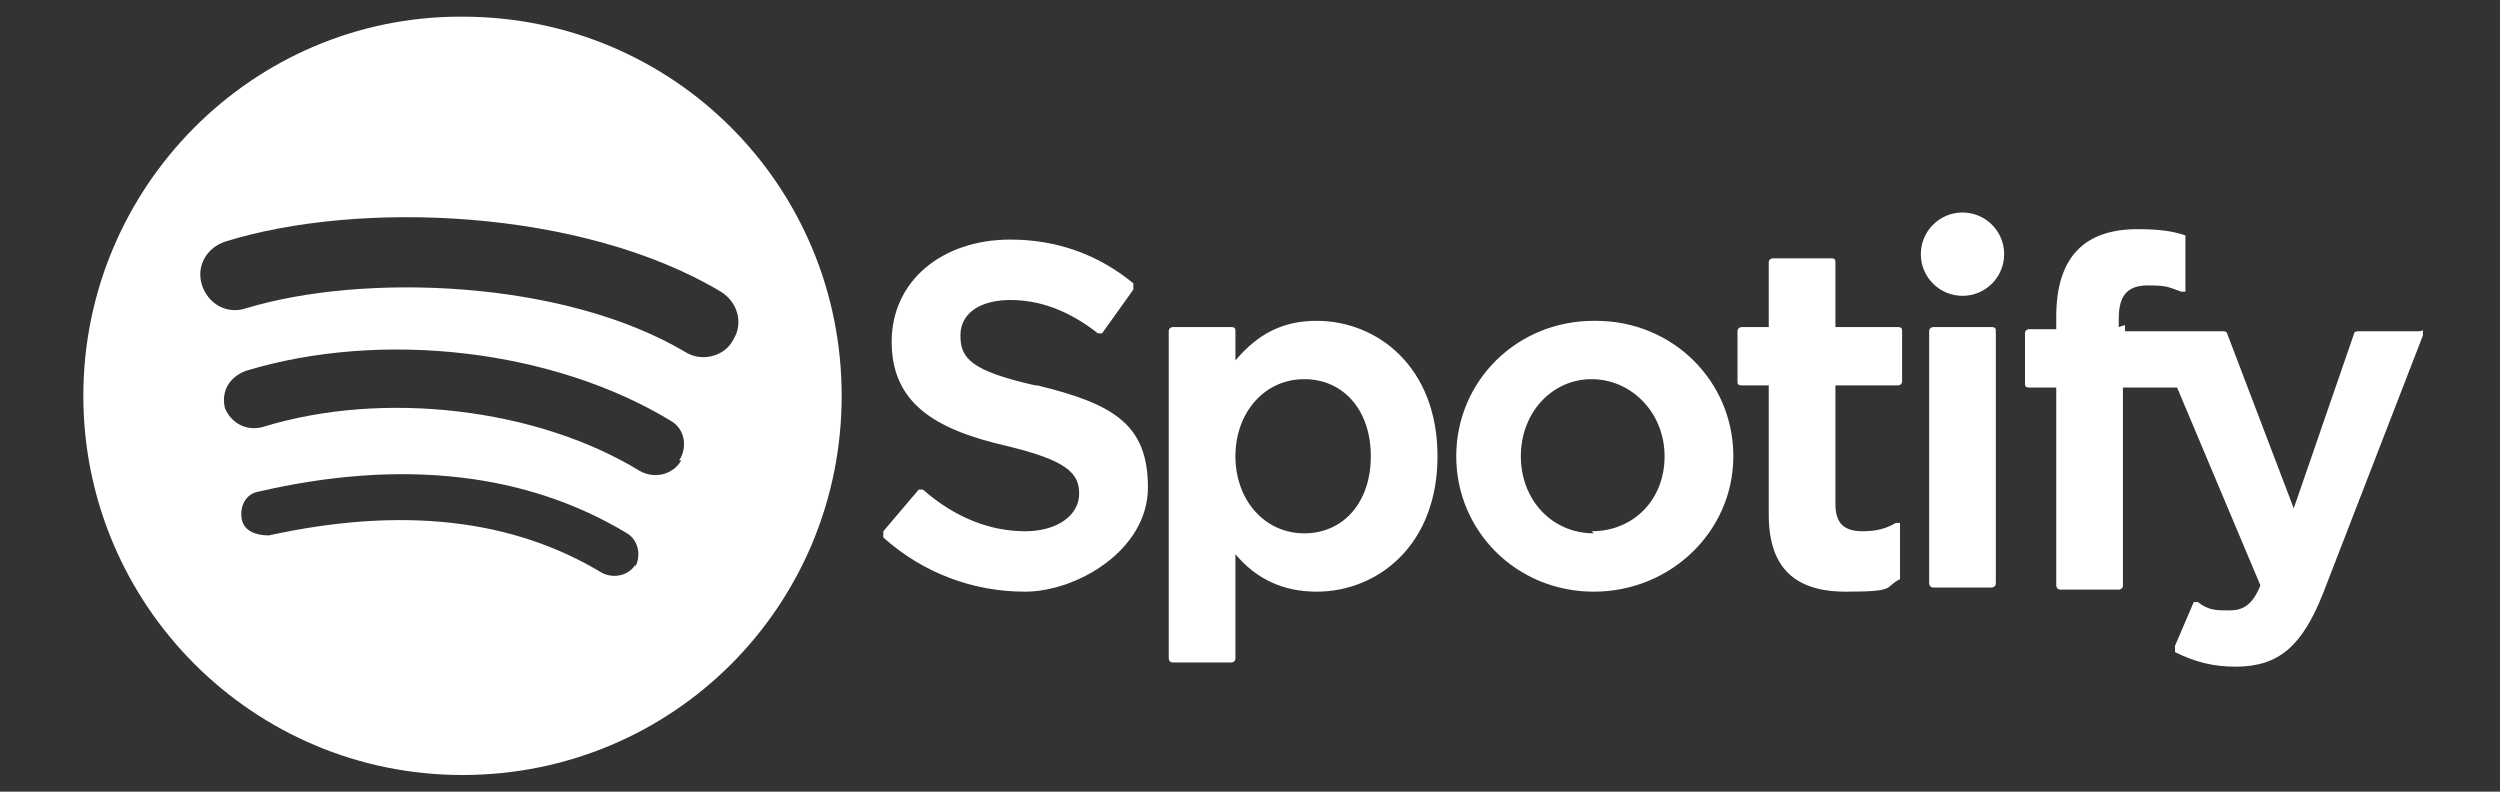 <?xml version="1.0" encoding="UTF-8"?>
<svg id="Layer_1" xmlns="http://www.w3.org/2000/svg" version="1.1" viewBox="0 0 120 38">
  <rect x="0" y="0" width="120" height="38" fill="#333333" stroke="none"/>
  <!-- Generator: Adobe Illustrator 29.0.0, SVG Export Plug-In . SVG Version: 2.1.0 Build 186)  -->
  <defs>
    <style>
      .st0 {
        fill: #fff;
      }
    </style>
  </defs>
  <path class="st0" d="M22.1.8C12.1.8,4,9,4,19s8.1,18.2,18.2,18.2,18.2-8.1,18.2-18.2S32.3.8,22.2.8h-.1ZM30.5,27.1c-.3.5-1,.7-1.6.4-4.3-2.6-9.6-3.2-16-1.8-.6,0-1.2-.2-1.3-.8s.2-1.2.8-1.3c6.9-1.6,12.9-.9,17.7,2,.5.3.7,1,.4,1.6h0ZM32.7,22.1c-.4.7-1.3.9-2,.5-4.9-3-12.3-3.9-18.1-2.1-.8.2-1.5-.2-1.8-.9-.2-.8.2-1.5,1-1.8,6.6-2,14.8-1,20.4,2.4.7.4.8,1.3.4,1.9h0ZM32.9,16.9c-5.9-3.5-15.5-3.8-21.1-2.1-.9.3-1.8-.2-2.1-1.1s.2-1.8,1.1-2.1c6.4-2,17.1-1.6,23.8,2.4.8.5,1.1,1.5.6,2.3-.4.8-1.5,1.1-2.3.6h0Z"/>
  <g>
    <path class="st0" d="M49.7,18.5c-3.1-.7-3.6-1.3-3.6-2.4s1-1.7,2.4-1.7,2.8.5,4.2,1.6h.2l1.5-2.1v-.3c-1.7-1.4-3.7-2.1-5.9-2.1-3.3,0-5.7,2-5.7,4.9s2,4.2,5.5,5c2.9.7,3.5,1.3,3.5,2.3s-1,1.8-2.6,1.8-3.3-.6-4.9-2h-.2l-1.7,2v.3c1.9,1.7,4.3,2.6,6.8,2.6s5.9-2,5.9-5-1.6-4-5.3-4.9h-.1ZM63.2,15.4c-1.6,0-2.8.6-3.9,1.9v-1.4c0-.1,0-.2-.2-.2h-2.8c0,0-.2,0-.2.2v15.7c0,0,0,.2.2.2h2.8c0,0,.2,0,.2-.2v-5c1,1.2,2.3,1.8,3.9,1.8,2.9,0,5.8-2.2,5.8-6.5s-2.9-6.5-5.8-6.5ZM65.8,21.9c0,2.2-1.3,3.7-3.2,3.7s-3.3-1.6-3.3-3.7,1.4-3.7,3.3-3.7,3.2,1.5,3.2,3.7ZM76.5,15.4c-3.7,0-6.6,2.9-6.6,6.5s2.9,6.5,6.6,6.5,6.7-2.9,6.7-6.5-2.9-6.5-6.6-6.5h0ZM76.5,25.6c-2,0-3.5-1.6-3.5-3.7s1.5-3.7,3.4-3.7,3.5,1.6,3.5,3.7-1.5,3.6-3.5,3.6h0ZM91.1,15.7h-3v-3.1c0-.1,0-.2-.2-.2h-2.8c0,0-.2,0-.2.2v3.1h-1.3c0,0-.2,0-.2.2v2.4c0,.1,0,.2.2.2h1.3v6.2c0,2.5,1.2,3.7,3.7,3.7s1.8-.2,2.6-.6c0,0,0,0,0-.2v-2.5h-.2c-.5.3-1,.4-1.6.4-.9,0-1.3-.4-1.3-1.3v-5.7h3c0,0,.2,0,.2-.2v-2.4c0-.1,0-.2-.2-.2h0ZM101.7,15.7v-.4c0-1.1.4-1.6,1.4-1.6s1,.1,1.6.3h.2v-2.5s0-.2,0-.2c-.6-.2-1.2-.3-2.3-.3-2.6,0-3.9,1.4-3.9,4.2v.6h-1.3c0,0-.2,0-.2.2v2.4c0,.1,0,.2.2.2h1.3v9.5c0,0,0,.2.2.2h2.8c0,0,.2,0,.2-.2v-9.5h2.6l4,9.5c-.4,1-.9,1.2-1.5,1.2s-1,0-1.5-.4h-.2s0,0,0,0l-.9,2.1v.3c1,.5,1.9.7,2.9.7,2.1,0,3.2-1,4.2-3.5l4.8-12.4v-.2c0-.1,0,0-.2,0h-2.9s-.2,0-.2.1l-2.9,8.4-3.2-8.4s0-.1-.2-.1h-4.7v-.3ZM95.6,15.7h-2.8c0,0-.2,0-.2.2v12.1c0,0,0,.2.2.2h2.8c0,0,.2,0,.2-.2v-12.1c0-.1,0-.2-.2-.2Z"/>
    <circle class="st0" cx="94.2" cy="12.2" r="2"/>
  </g>
</svg>